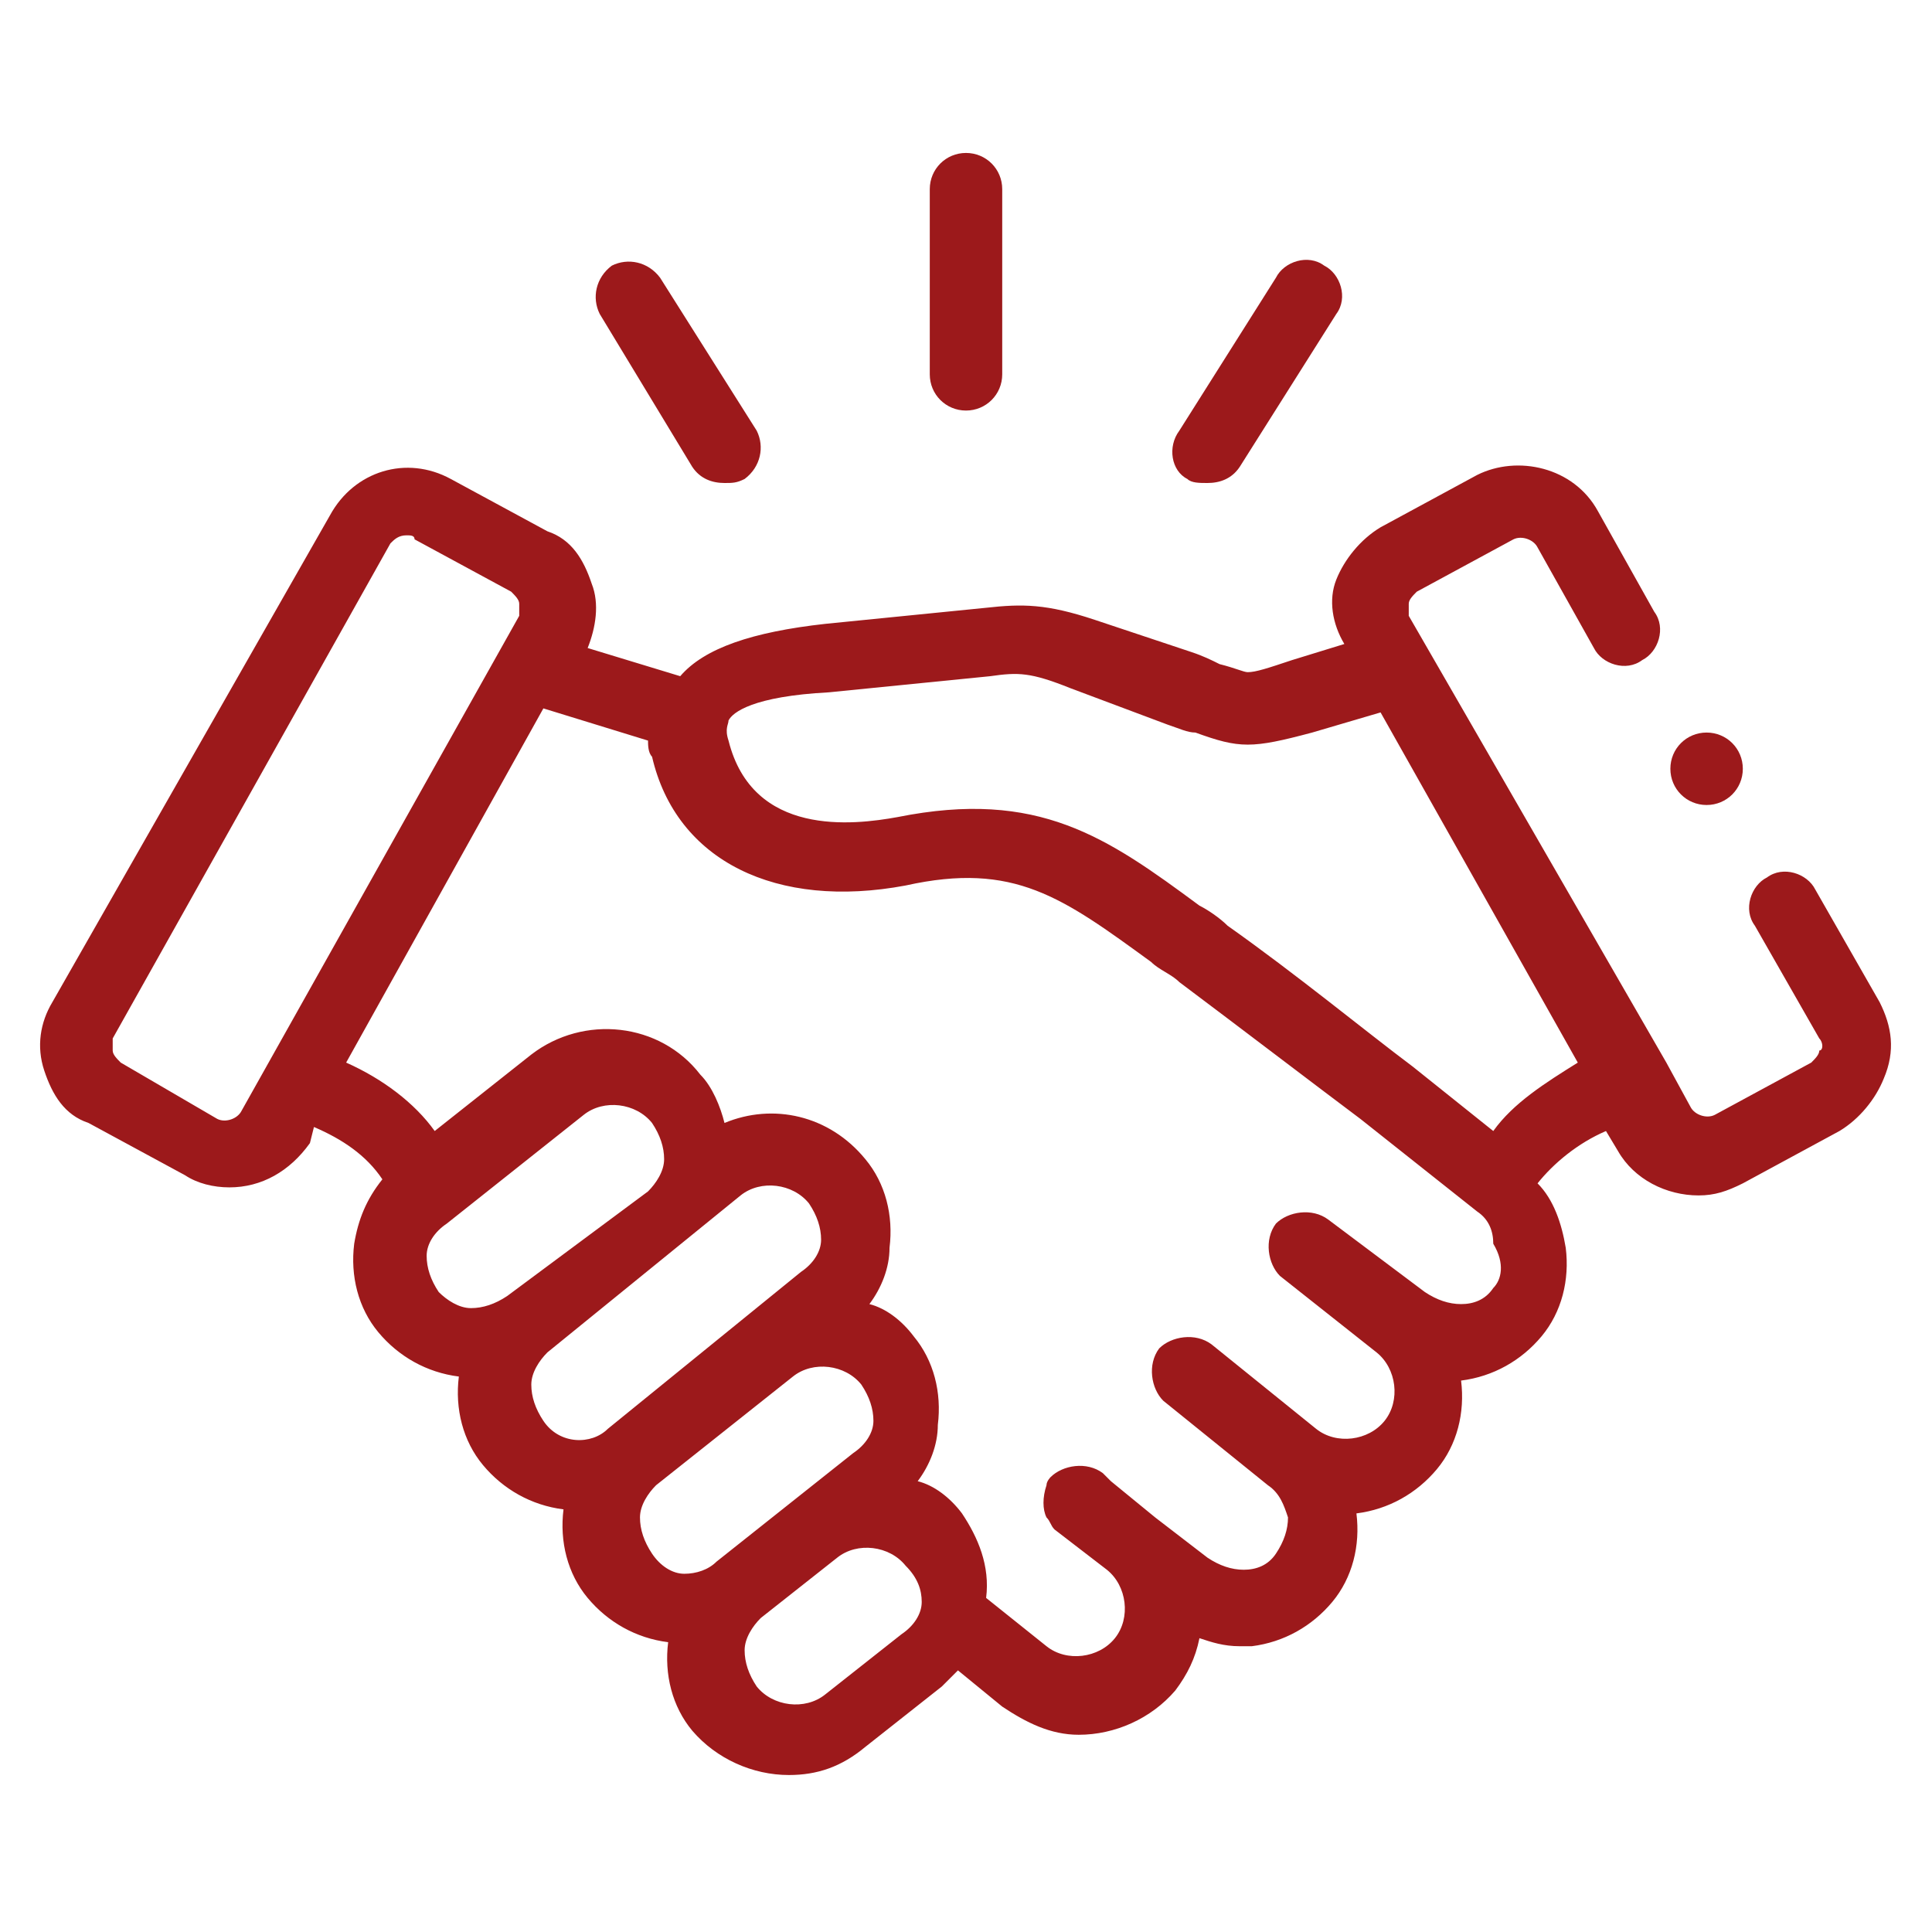 <?xml version="1.0" encoding="utf-8"?>
<!-- Generator: Adobe Illustrator 24.3.0, SVG Export Plug-In . SVG Version: 6.00 Build 0)  -->
<svg version="1.1" id="Capa_1" xmlns="http://www.w3.org/2000/svg" xmlns:xlink="http://www.w3.org/1999/xlink" x="0px" y="0px"
	 viewBox="0 0 48 48" style="enable-background:new 0 0 48 48;" xml:space="preserve">
<style type="text/css">
	.st0{fill:#9C191B;}
</style>
<g>
	<path class="st0" d="M24,10.2c0.5,0,0.9-0.4,0.9-0.9V4.7c0-0.5-0.4-0.9-0.9-0.9c-0.5,0-0.9,0.4-0.9,0.9v4.6
		C23.1,9.8,23.5,10.2,24,10.2z"/>
	<path class="st0" d="M17.2,11.6c0.2,0.3,0.5,0.4,0.8,0.4c0.2,0,0.3,0,0.5-0.1c0.4-0.3,0.5-0.8,0.3-1.2l-2.4-3.8
		c-0.3-0.4-0.8-0.5-1.2-0.3c-0.4,0.3-0.5,0.8-0.3,1.2L17.2,11.6z"/>
	<path class="st0" d="M29.5,11.9c0.1,0.1,0.3,0.1,0.5,0.1c0.3,0,0.6-0.1,0.8-0.4l2.4-3.8c0.3-0.4,0.1-1-0.3-1.2
		c-0.4-0.3-1-0.1-1.2,0.3l-2.4,3.8C29,11.1,29.1,11.7,29.5,11.9z"/>
	<path class="st0" d="M46.7,24.9l-1.6-2.8c-0.2-0.4-0.8-0.6-1.2-0.3c-0.4,0.2-0.6,0.8-0.3,1.2l1.6,2.8c0.1,0.1,0.1,0.3,0,0.3
		c0,0.1-0.1,0.2-0.2,0.3l-2.4,1.3c-0.2,0.1-0.5,0-0.6-0.2l-0.6-1.1c0,0,0,0,0,0L35,15.3C35,15.2,35,15,35,15c0-0.1,0.1-0.2,0.2-0.3
		l2.4-1.3c0.2-0.1,0.5,0,0.6,0.2l1.4,2.5c0.2,0.4,0.8,0.6,1.2,0.3c0.4-0.2,0.6-0.8,0.3-1.2l-1.4-2.5c-0.6-1.1-2-1.4-3-0.9l-2.4,1.3
		c-0.5,0.3-0.9,0.8-1.1,1.3c-0.2,0.5-0.1,1.1,0.2,1.6l-1.3,0.4c-0.6,0.2-0.9,0.3-1.1,0.3c0,0,0,0,0,0c-0.1,0-0.3-0.1-0.7-0.2
		c-0.2-0.1-0.4-0.2-0.7-0.3l-2.4-0.8C26,15,25.4,15,24.5,15.1l-4,0.4c-1.8,0.2-3,0.6-3.6,1.3l-2.3-0.7c0.2-0.5,0.3-1.1,0.1-1.6
		c-0.2-0.6-0.5-1.1-1.1-1.3l-2.4-1.3c-1.1-0.6-2.4-0.2-3,0.9L1.3,24.9c-0.3,0.5-0.4,1.1-0.2,1.7c0.2,0.6,0.5,1.1,1.1,1.3l2.4,1.3
		c0.3,0.2,0.7,0.3,1.1,0.3c0.8,0,1.5-0.4,2-1.1L7.8,28c0.7,0.3,1.3,0.7,1.7,1.3c-0.4,0.5-0.6,1-0.7,1.6c-0.1,0.8,0.1,1.6,0.6,2.2
		c0.5,0.6,1.2,1,2,1.1c-0.1,0.8,0.1,1.6,0.6,2.2c0.5,0.6,1.2,1,2,1.1c-0.1,0.8,0.1,1.6,0.6,2.2c0.5,0.6,1.2,1,2,1.1
		c-0.1,0.8,0.1,1.6,0.6,2.2c0.6,0.7,1.5,1.1,2.4,1.1c0.7,0,1.3-0.2,1.9-0.7l1.9-1.5c0.1-0.1,0.3-0.3,0.4-0.4l1.1,0.9
		c0.6,0.4,1.2,0.7,1.9,0.7c0.9,0,1.8-0.4,2.4-1.1c0.3-0.4,0.5-0.8,0.6-1.3c0.3,0.1,0.6,0.2,1,0.2c0.1,0,0.2,0,0.3,0
		c0.8-0.1,1.5-0.5,2-1.1c0.5-0.6,0.7-1.4,0.6-2.2c0.8-0.1,1.5-0.5,2-1.1c0.5-0.6,0.7-1.4,0.6-2.2c0.8-0.1,1.5-0.5,2-1.1
		c0.5-0.6,0.7-1.4,0.6-2.2c-0.1-0.6-0.3-1.2-0.7-1.6c0.4-0.5,1-1,1.7-1.3l0.3,0.5c0.4,0.7,1.2,1.1,2,1.1c0.4,0,0.7-0.1,1.1-0.3
		l2.4-1.3c0.5-0.3,0.9-0.8,1.1-1.3C47.1,26.1,47,25.5,46.7,24.9L46.7,24.9z M6,27.6c-0.1,0.2-0.4,0.3-0.6,0.2L3,26.4
		c-0.1-0.1-0.2-0.2-0.2-0.3c0-0.1,0-0.2,0-0.3l6.9-12.3c0.1-0.1,0.2-0.2,0.4-0.2c0.1,0,0.2,0,0.2,0.1l2.4,1.3c0,0,0,0,0,0
		c0.1,0.1,0.2,0.2,0.2,0.3c0,0.1,0,0.2,0,0.3L6,27.6z M12.6,32.2c-0.3,0.2-0.6,0.3-0.9,0.3c-0.3,0-0.6-0.2-0.8-0.4
		c-0.2-0.3-0.3-0.6-0.3-0.9c0-0.3,0.2-0.6,0.5-0.8l3.4-2.7c0.5-0.4,1.3-0.3,1.7,0.2c0.2,0.3,0.3,0.6,0.3,0.9c0,0.3-0.2,0.6-0.4,0.8
		c0,0,0,0,0,0L12.6,32.2C12.6,32.2,12.6,32.2,12.6,32.2z M13.5,35.3c-0.2-0.3-0.3-0.6-0.3-0.9c0-0.3,0.2-0.6,0.4-0.8l0,0
		c0,0,0,0,0,0c0,0,0,0,0,0l4.8-3.9c0.5-0.4,1.3-0.3,1.7,0.2c0.2,0.3,0.3,0.6,0.3,0.9c0,0.3-0.2,0.6-0.5,0.8l-4.8,3.9
		C14.7,35.9,13.9,35.9,13.5,35.3L13.5,35.3z M17,39.1c-0.3,0-0.6-0.2-0.8-0.5c-0.2-0.3-0.3-0.6-0.3-0.9c0-0.3,0.2-0.6,0.4-0.8
		c0,0,0,0,0,0l3.4-2.7c0,0,0,0,0,0c0.5-0.4,1.3-0.3,1.7,0.2c0.2,0.3,0.3,0.6,0.3,0.9c0,0.3-0.2,0.6-0.5,0.8l-3.4,2.7
		C17.6,39,17.3,39.1,17,39.1L17,39.1z M22.9,39.8c0,0.3-0.2,0.6-0.5,0.8l-1.9,1.5c-0.5,0.4-1.3,0.3-1.7-0.2
		c-0.2-0.3-0.3-0.6-0.3-0.9c0-0.3,0.2-0.6,0.4-0.8c0,0,0,0,0,0l1.9-1.5c0,0,0,0,0,0c0.5-0.4,1.3-0.3,1.7,0.2
		C22.8,39.2,22.9,39.5,22.9,39.8z M37.1,32c-0.2,0.3-0.5,0.4-0.8,0.4c-0.3,0-0.6-0.1-0.9-0.3c0,0,0,0,0,0c0,0,0,0,0,0L33,30.3
		c-0.4-0.3-1-0.2-1.3,0.1c-0.3,0.4-0.2,1,0.1,1.3l2.4,1.9c0.5,0.4,0.6,1.2,0.2,1.7c-0.4,0.5-1.2,0.6-1.7,0.2l-2.6-2.1
		c-0.4-0.3-1-0.2-1.3,0.1c-0.3,0.4-0.2,1,0.1,1.3l2.6,2.1c0.3,0.2,0.4,0.5,0.5,0.8c0,0.3-0.1,0.6-0.3,0.9c-0.2,0.3-0.5,0.4-0.8,0.4
		c-0.3,0-0.6-0.1-0.9-0.3l-1.3-1c0,0,0,0,0,0l-1.1-0.9l-0.2-0.2c-0.4-0.3-1-0.2-1.3,0.1c0,0-0.1,0.1-0.1,0.2c-0.1,0.3-0.1,0.6,0,0.8
		c0.1,0.1,0.1,0.2,0.2,0.3l1.3,1c0.5,0.4,0.6,1.2,0.2,1.7c-0.4,0.5-1.2,0.6-1.7,0.2l-1.5-1.2c0.1-0.8-0.2-1.5-0.6-2.1
		c-0.3-0.4-0.7-0.7-1.1-0.8c0.3-0.4,0.5-0.9,0.5-1.4c0.1-0.8-0.1-1.6-0.6-2.2c-0.3-0.4-0.7-0.7-1.1-0.8c0.3-0.4,0.5-0.9,0.5-1.4
		c0.1-0.8-0.1-1.6-0.6-2.2c-0.9-1.1-2.3-1.4-3.5-0.9c-0.1-0.4-0.3-0.9-0.6-1.2c-1-1.3-2.9-1.5-4.2-0.5l-2.4,1.9
		c-0.5-0.7-1.3-1.3-2.2-1.7l4.9-8.8l2.6,0.8c0,0.1,0,0.3,0.1,0.4c0.6,2.6,3.1,3.8,6.3,3.2c2.7-0.6,3.9,0.3,6.1,1.9
		c0.2,0.2,0.5,0.3,0.7,0.5c1.6,1.2,3.3,2.5,4.5,3.4l2.9,2.3c0.3,0.2,0.4,0.5,0.4,0.8C37.4,31.4,37.3,31.8,37.1,32L37.1,32z
		 M37.1,28.1l-2-1.6c-1.2-0.9-2.9-2.3-4.6-3.5c-0.2-0.2-0.5-0.4-0.7-0.5c-2.3-1.7-4-2.9-7.5-2.2c-1.1,0.2-3.6,0.5-4.2-1.9
		c-0.1-0.3,0-0.4,0-0.5c0.1-0.2,0.6-0.6,2.5-0.7l4-0.4c0.7-0.1,1-0.1,2,0.3L29,18c0.3,0.1,0.5,0.2,0.7,0.2c1.1,0.4,1.4,0.4,2.9,0
		l1.7-0.5l4.9,8.7C38.4,26.9,37.6,27.4,37.1,28.1z"/>
	<path class="st0" d="M42.4,20c0.5,0,0.9-0.4,0.9-0.9s-0.4-0.9-0.9-0.9s-0.9,0.4-0.9,0.9v0C41.5,19.6,41.9,20,42.4,20z"/>
</g>
</svg>
